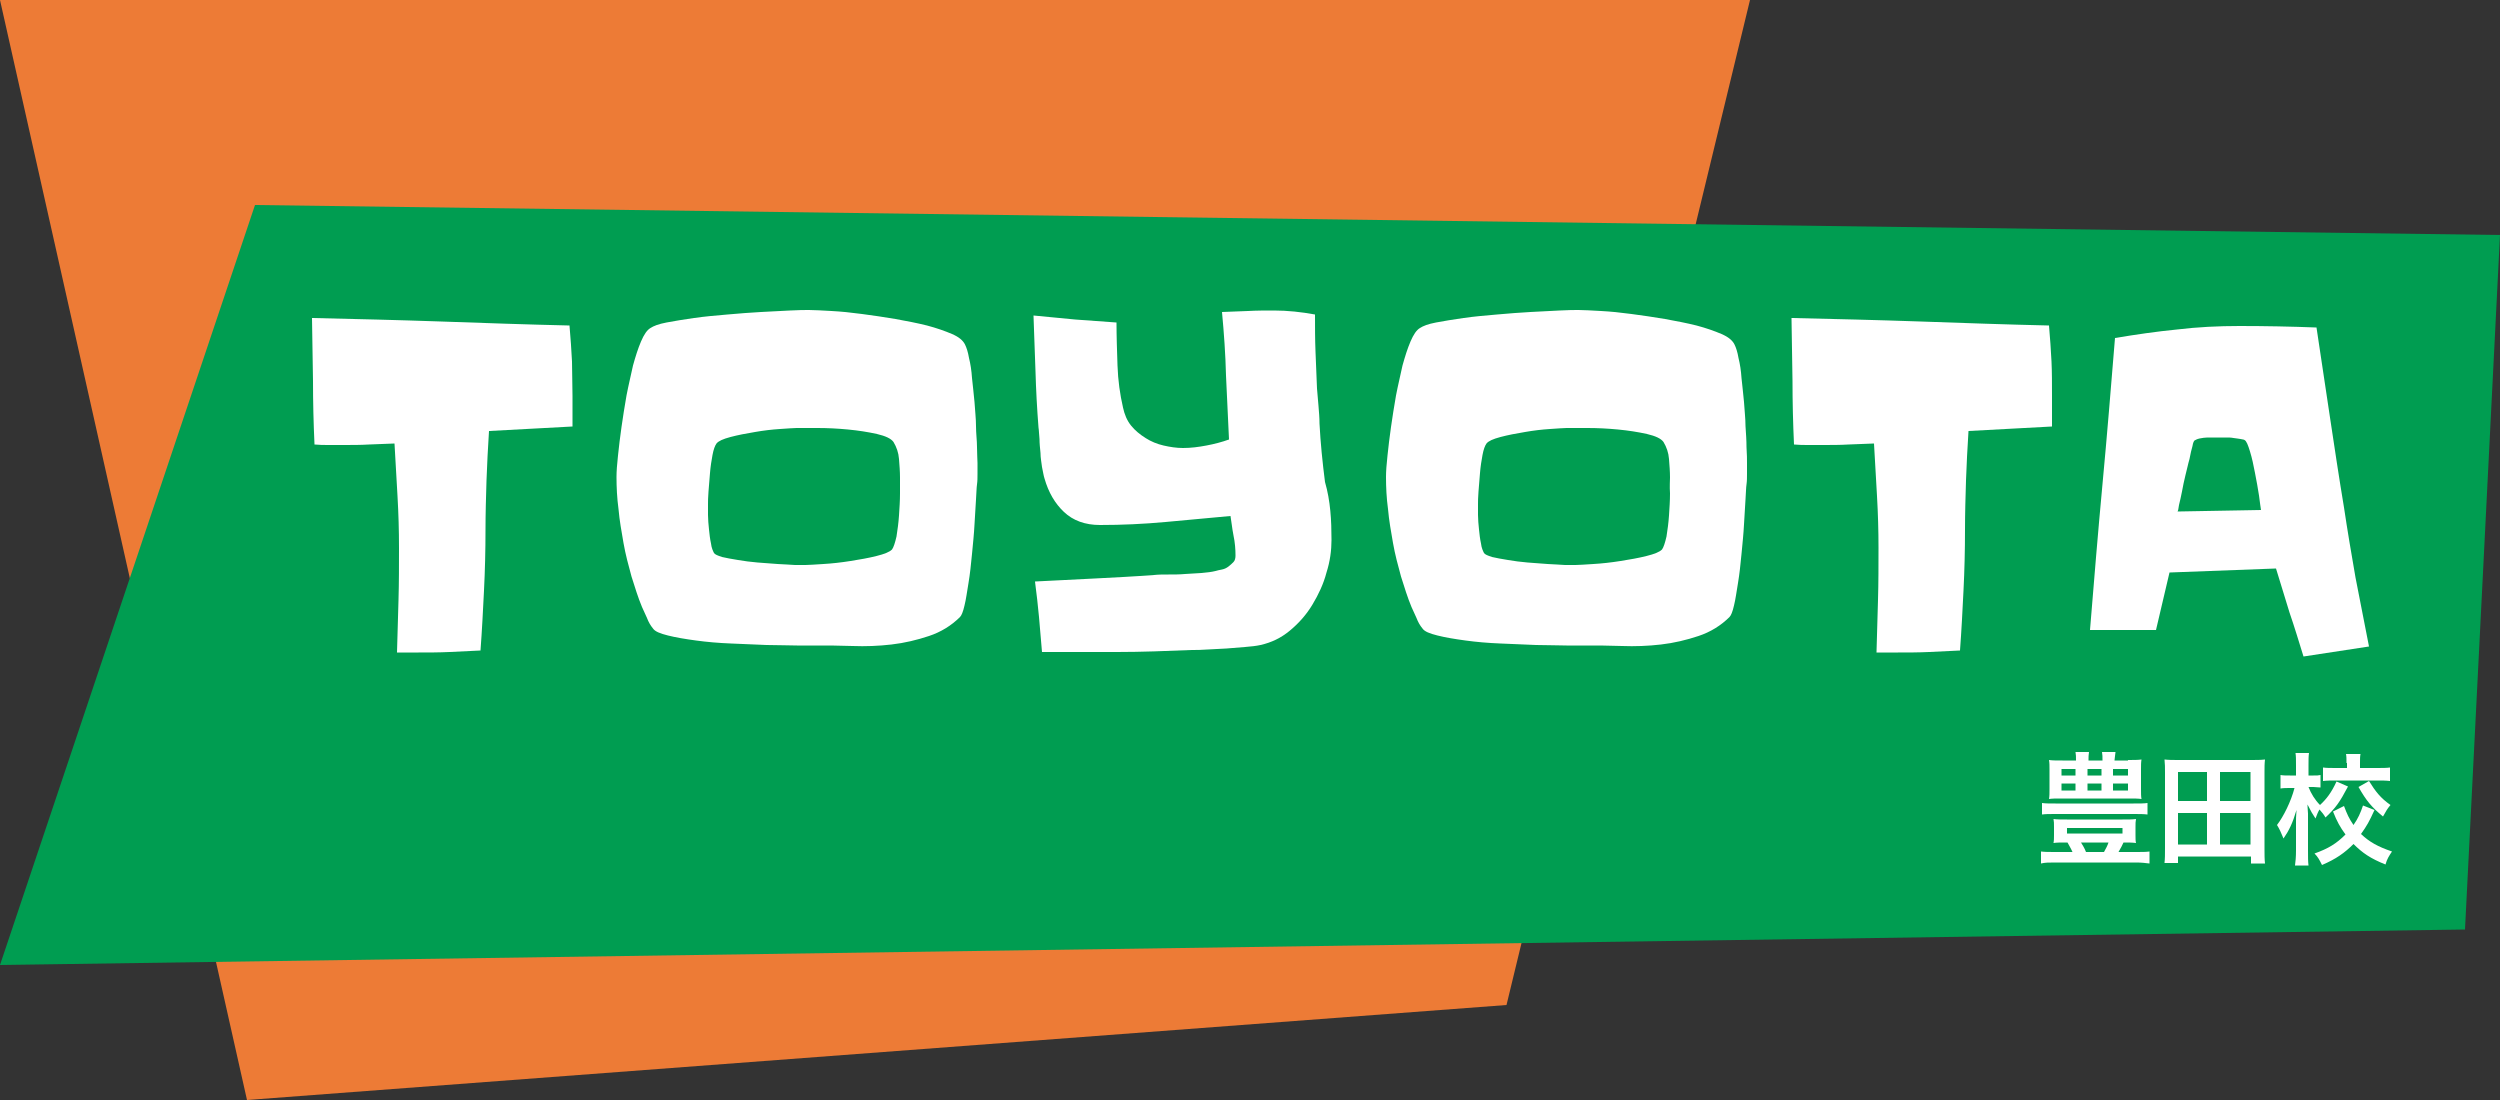 <?xml version="1.0" encoding="utf-8"?>
<!-- Generator: Adobe Illustrator 24.1.1, SVG Export Plug-In . SVG Version: 6.00 Build 0)  -->
<svg version="1.1" id="レイヤー_1" xmlns="http://www.w3.org/2000/svg" xmlns:xlink="http://www.w3.org/1999/xlink" x="0px"
	 y="0px" viewBox="0 0 500 220" style="enable-background:new 0 0 500 220;" xml:space="preserve">
<rect x="0" y="0" width="500" height="220" fill="#333333" stroke="none"/>
<style type="text/css">
	.st0{fill:#ED7B36;}
	.st1{fill:#009D51;}
	.st2{enable-background:new    ;}
	.st3{fill:#FFFFFF;}
</style>
<polygon class="st0" points="350,0 0,0 49.4,220 301.3,201 "/>
<polygon class="st1" points="51,41 0,193 493,185.9 500,47 "/>
<g class="st2">
	<path class="st3" d="M114.5,79.2v6.1l-16.7,0.9c-0.2,3.3-0.4,6.7-0.5,9.9c-0.1,3.3-0.2,6.6-0.2,9.9c0,4-0.1,8.1-0.3,12.1
		c-0.2,4-0.4,8-0.7,12c-2.1,0.1-4.2,0.2-6.2,0.3c-2.1,0.1-4.2,0.1-6.2,0.1c-0.8,0-1.5,0-2.2,0c-0.7,0-1.4,0-2.1,0
		c0.1-3.5,0.2-7,0.3-10.5c0.1-3.5,0.1-7,0.1-10.4c0-3.5-0.1-6.9-0.3-10.4c-0.2-3.5-0.4-7-0.6-10.5c-1.7,0.1-3.4,0.1-5.1,0.2
		c-1.7,0.1-3.4,0.1-5.1,0.1c-1,0-1.9,0-2.9,0s-1.9,0-2.9-0.1c-0.2-4.3-0.3-8.5-0.3-12.7c-0.1-4.2-0.1-8.4-0.2-12.6
		c8.7,0.2,17.2,0.4,25.8,0.7c8.5,0.3,17.1,0.6,25.7,0.8c0.2,2.5,0.4,4.9,0.5,7.2C114.4,74.4,114.5,76.8,114.5,79.2z"/>
	<path class="st3" d="M195.5,92.6c0,0.8,0,1.5,0,2.2c0,0.7,0,1.4-0.1,2.1c-0.1,0.6-0.1,1.6-0.2,3c-0.1,1.4-0.2,3.1-0.3,5
		c-0.1,1.9-0.3,3.8-0.5,5.9c-0.2,2.1-0.4,4-0.7,5.8c-0.3,1.8-0.5,3.3-0.8,4.5c-0.3,1.3-0.6,2-0.9,2.3c-1.7,1.7-3.8,3-6.2,3.8
		c-2.4,0.8-4.9,1.4-7.5,1.7c-2.6,0.3-5.2,0.4-7.8,0.3c-2.6-0.1-5-0.1-7.3-0.1c-0.8,0-2,0-3.8,0c-1.8,0-3.8-0.1-6.1-0.1
		c-2.3-0.1-4.7-0.2-7.1-0.3c-2.5-0.1-4.8-0.3-7-0.6s-4-0.6-5.6-1c-1.6-0.4-2.6-0.8-3-1.4c-0.5-0.6-0.9-1.3-1.2-2.1
		c-0.3-0.7-0.7-1.5-1-2.2c-0.8-1.9-1.4-3.9-2.1-6.1c-0.6-2.2-1.2-4.4-1.6-6.7c-0.4-2.3-0.8-4.5-1-6.8c-0.3-2.2-0.4-4.4-0.4-6.4
		c0-1.1,0.1-2.5,0.3-4.3c0.2-1.8,0.4-3.7,0.7-5.7c0.3-2,0.6-4.1,1-6.3c0.4-2.1,0.9-4.1,1.3-6c0.5-1.8,1-3.4,1.6-4.8
		c0.6-1.4,1.2-2.3,1.9-2.7c0.6-0.4,1.6-0.8,3.2-1.1c1.6-0.3,3.4-0.6,5.5-0.9c2.1-0.3,4.3-0.5,6.7-0.7c2.4-0.2,4.6-0.4,6.7-0.5
		c2.1-0.1,4.1-0.2,5.8-0.3c1.7-0.1,3-0.1,3.8-0.1c1.1,0,2.6,0.1,4.5,0.2c1.9,0.1,3.9,0.3,6.1,0.6c2.2,0.3,4.4,0.6,6.7,1
		c2.2,0.4,4.3,0.8,6.3,1.3c1.9,0.5,3.6,1.1,5,1.7c1.4,0.6,2.2,1.3,2.6,2.1c0.3,0.6,0.6,1.5,0.8,2.7c0.3,1.2,0.5,2.5,0.6,4
		c0.2,1.5,0.3,3.1,0.5,4.8c0.1,1.7,0.3,3.3,0.3,4.8s0.2,2.9,0.2,4.2C195.4,90.9,195.5,91.9,195.5,92.6z M180,95.5
		c0-1.2-0.1-2.4-0.2-3.7c-0.1-1.3-0.5-2.4-1.1-3.4c-0.5-0.7-1.6-1.2-3.3-1.6c-1.8-0.4-3.7-0.7-5.8-0.9c-2.1-0.2-4.1-0.3-6.1-0.3
		c-2,0-3.3,0-4.2,0c-0.6,0-1.7,0.1-3.3,0.2c-1.6,0.1-3.3,0.3-5,0.6c-1.8,0.3-3.4,0.6-4.9,1c-1.5,0.4-2.4,0.8-2.8,1.3
		c-0.3,0.4-0.6,1.2-0.8,2.3c-0.2,1.1-0.4,2.3-0.5,3.6c-0.1,1.3-0.2,2.5-0.3,3.7c-0.1,1.2-0.1,2-0.1,2.6c0,0.5,0,1.2,0,2.1
		c0,0.9,0.1,1.9,0.2,2.9c0.1,1,0.2,1.9,0.4,2.8c0.1,0.9,0.4,1.5,0.6,1.9c0.2,0.3,0.7,0.5,1.6,0.8c0.9,0.2,1.9,0.4,3.2,0.6
		c1.2,0.2,2.6,0.4,3.9,0.5c1.4,0.1,2.7,0.2,4,0.3c1.3,0.1,2.5,0.1,3.5,0.2c1,0,1.7,0,2.1,0c0.7,0,1.9-0.1,3.6-0.2
		c1.7-0.1,3.5-0.3,5.4-0.6c1.9-0.3,3.6-0.6,5.2-1c1.6-0.4,2.6-0.8,3.1-1.3c0.3-0.4,0.6-1.3,0.9-2.6c0.2-1.3,0.4-2.7,0.5-4.2
		c0.1-1.5,0.2-3,0.2-4.4C180,97.2,180,96.1,180,95.5z"/>
	<path class="st3" d="M266.3,108c0,2.1-0.3,4.3-1,6.5c-0.6,2.3-1.6,4.4-2.8,6.4c-1.2,2-2.7,3.7-4.5,5.2c-1.8,1.5-3.7,2.4-5.9,2.9
		c-0.9,0.2-1.9,0.3-3.1,0.4c-1.2,0.1-2.4,0.2-3.7,0.3c-1.3,0.1-2.5,0.1-3.8,0.2c-1.2,0.1-2.3,0.1-3.2,0.1c-5,0.2-9.9,0.4-14.9,0.4
		c-5,0-9.9,0-15,0c-0.2-2.4-0.4-4.7-0.6-7c-0.2-2.3-0.5-4.7-0.8-7.1c4-0.2,7.9-0.4,11.9-0.6c3.9-0.2,7.9-0.4,11.9-0.7
		c0.9-0.1,1.8-0.1,2.9-0.1c1.1,0,2.2,0,3.3-0.1c1.1-0.1,2.2-0.1,3.3-0.2c1.1-0.1,2-0.2,2.8-0.4c0.3-0.1,0.8-0.2,1.3-0.3
		c0.5-0.1,0.9-0.3,1.3-0.6c0.4-0.3,0.7-0.6,1-0.9c0.3-0.3,0.4-0.8,0.4-1.3c0-1.2-0.1-2.6-0.4-4c-0.3-1.5-0.4-2.8-0.6-3.9
		c-4.3,0.4-8.7,0.8-13,1.2c-4.4,0.4-8.7,0.6-13.1,0.6c-3,0-5.4-0.9-7.2-2.6c-1.8-1.7-3.1-3.9-3.9-6.7c-0.2-0.6-0.3-1.4-0.5-2.3
		c-0.1-0.9-0.3-1.8-0.3-2.8c-0.1-1-0.2-1.9-0.2-2.8c-0.1-0.9-0.1-1.7-0.2-2.3c-0.3-3.8-0.5-7.6-0.6-11.2c-0.1-3.7-0.3-7.4-0.4-11.2
		c2.8,0.3,5.5,0.5,8.3,0.8c2.8,0.2,5.6,0.4,8.3,0.6c0,2.7,0.1,5.6,0.2,8.6c0.1,3,0.5,5.8,1.1,8.4c0.3,1.4,0.8,2.6,1.6,3.6
		c0.8,1,1.8,1.8,2.9,2.5c1.1,0.7,2.3,1.2,3.6,1.5c1.3,0.3,2.6,0.5,3.9,0.5c1.6,0,3.1-0.2,4.7-0.5c1.6-0.3,3.1-0.7,4.5-1.2
		c-0.2-4.3-0.4-8.6-0.6-12.8c-0.1-4.2-0.4-8.4-0.8-12.7c1.7-0.1,3.5-0.1,5.2-0.2c1.7-0.1,3.5-0.1,5.2-0.1c2.7,0,5.5,0.3,8.2,0.8
		c0,2.5,0,5,0.1,7.4c0.1,2.5,0.2,5,0.3,7.4c0.1,1.2,0.2,2.3,0.3,3.5c0.1,1.2,0.2,2.4,0.2,3.5c0.2,3.9,0.6,7.8,1.1,11.7
		C266.1,100.2,266.3,104.1,266.3,108z"/>
	<path class="st3" d="M349.4,92.6c0,0.8,0,1.5,0,2.2c0,0.7,0,1.4-0.1,2.1c-0.1,0.6-0.1,1.6-0.2,3c-0.1,1.4-0.2,3.1-0.3,5
		c-0.1,1.9-0.3,3.8-0.5,5.9c-0.2,2.1-0.4,4-0.7,5.8c-0.3,1.8-0.5,3.3-0.8,4.5c-0.3,1.3-0.6,2-0.9,2.3c-1.7,1.7-3.8,3-6.2,3.8
		c-2.4,0.8-4.9,1.4-7.5,1.7c-2.6,0.3-5.2,0.4-7.8,0.3c-2.6-0.1-5-0.1-7.3-0.1c-0.8,0-2,0-3.8,0c-1.8,0-3.8-0.1-6.1-0.1
		c-2.3-0.1-4.7-0.2-7.1-0.3c-2.5-0.1-4.8-0.3-7-0.6c-2.2-0.3-4-0.6-5.6-1c-1.6-0.4-2.6-0.8-3-1.4c-0.5-0.6-0.9-1.3-1.2-2.1
		c-0.3-0.7-0.7-1.5-1-2.2c-0.8-1.9-1.4-3.9-2.1-6.1c-0.6-2.2-1.2-4.4-1.6-6.7c-0.4-2.3-0.8-4.5-1-6.8c-0.3-2.2-0.4-4.4-0.4-6.4
		c0-1.1,0.1-2.5,0.3-4.3c0.2-1.8,0.4-3.7,0.7-5.7c0.3-2,0.6-4.1,1-6.3c0.4-2.1,0.9-4.1,1.3-6c0.5-1.8,1-3.4,1.6-4.8
		c0.6-1.4,1.2-2.3,1.9-2.7c0.6-0.4,1.6-0.8,3.2-1.1c1.6-0.3,3.4-0.6,5.5-0.9c2.1-0.3,4.3-0.5,6.7-0.7c2.4-0.2,4.6-0.4,6.7-0.5
		c2.1-0.1,4.1-0.2,5.8-0.3c1.7-0.1,3-0.1,3.8-0.1c1.1,0,2.6,0.1,4.5,0.2c1.9,0.1,3.9,0.3,6.1,0.6c2.2,0.3,4.4,0.6,6.7,1
		c2.2,0.4,4.3,0.8,6.3,1.3c1.9,0.5,3.6,1.1,5,1.7c1.4,0.6,2.2,1.3,2.6,2.1c0.3,0.6,0.6,1.5,0.8,2.7c0.3,1.2,0.5,2.5,0.6,4
		c0.2,1.5,0.3,3.1,0.5,4.8c0.1,1.7,0.3,3.3,0.3,4.8c0.1,1.5,0.2,2.9,0.2,4.2C349.4,90.9,349.4,91.9,349.4,92.6z M334,95.5
		c0-1.2-0.1-2.4-0.2-3.7c-0.1-1.3-0.5-2.4-1.1-3.4c-0.5-0.7-1.6-1.2-3.3-1.6c-1.8-0.4-3.7-0.7-5.8-0.9c-2.1-0.2-4.1-0.3-6.1-0.3
		c-2,0-3.3,0-4.2,0c-0.6,0-1.7,0.1-3.3,0.2c-1.6,0.1-3.3,0.3-5,0.6c-1.8,0.3-3.4,0.6-4.9,1c-1.5,0.4-2.4,0.8-2.8,1.3
		c-0.3,0.4-0.6,1.2-0.8,2.3c-0.2,1.1-0.4,2.3-0.5,3.6c-0.1,1.3-0.2,2.5-0.3,3.7c-0.1,1.2-0.1,2-0.1,2.6c0,0.5,0,1.2,0,2.1
		c0,0.9,0.1,1.9,0.2,2.9c0.1,1,0.2,1.9,0.4,2.8c0.1,0.9,0.4,1.5,0.6,1.9c0.2,0.3,0.7,0.5,1.6,0.8c0.9,0.2,1.9,0.4,3.2,0.6
		c1.2,0.2,2.6,0.4,3.9,0.5c1.4,0.1,2.7,0.2,4,0.3c1.3,0.1,2.5,0.1,3.5,0.2c1,0,1.7,0,2.1,0c0.7,0,1.9-0.1,3.6-0.2
		c1.7-0.1,3.5-0.3,5.4-0.6c1.9-0.3,3.6-0.6,5.2-1c1.6-0.4,2.6-0.8,3.1-1.3c0.3-0.4,0.6-1.3,0.9-2.6c0.2-1.3,0.4-2.7,0.5-4.2
		c0.1-1.5,0.2-3,0.2-4.4C333.9,97.2,334,96.1,334,95.5z"/>
	<path class="st3" d="M410.4,79.2v6.1l-16.7,0.9c-0.2,3.3-0.4,6.7-0.5,9.9c-0.1,3.3-0.2,6.6-0.2,9.9c0,4-0.1,8.1-0.3,12.1
		s-0.4,8-0.7,12c-2.1,0.1-4.2,0.2-6.2,0.3c-2.1,0.1-4.2,0.1-6.2,0.1c-0.8,0-1.5,0-2.2,0c-0.7,0-1.4,0-2.1,0c0.1-3.5,0.2-7,0.3-10.5
		c0.1-3.5,0.1-7,0.1-10.4c0-3.5-0.1-6.9-0.3-10.4c-0.2-3.5-0.4-7-0.6-10.5c-1.7,0.1-3.4,0.1-5.1,0.2c-1.7,0.1-3.4,0.1-5.1,0.1
		c-1,0-1.9,0-2.9,0c-1,0-1.9,0-2.9-0.1c-0.2-4.3-0.3-8.5-0.3-12.7c-0.1-4.2-0.1-8.4-0.2-12.6c8.7,0.2,17.2,0.4,25.8,0.7
		c8.5,0.3,17.1,0.6,25.7,0.8c0.2,2.5,0.4,4.9,0.5,7.2C410.4,74.4,410.4,76.8,410.4,79.2z"/>
	<path class="st3" d="M473.8,129.3l-13.1,2c-0.9-2.9-1.8-5.9-2.8-8.8c-0.9-2.9-1.8-5.8-2.7-8.8l-21.3,0.8l-2.7,11.5H418
		c0.8-9.8,1.6-19.6,2.5-29.2s1.7-19.4,2.5-29.2c4.2-0.7,8.3-1.3,12.4-1.7c4.1-0.5,8.3-0.7,12.5-0.7c5.1,0,10.3,0.1,15.4,0.3
		c0.9,6,1.8,12,2.7,18c0.9,6,1.8,12,2.8,18c0.7,4.7,1.5,9.4,2.3,14C472,120,472.9,124.6,473.8,129.3z M452.2,102
		c-0.1-0.5-0.2-1.5-0.4-2.9c-0.2-1.4-0.5-2.9-0.8-4.5c-0.3-1.6-0.6-3-1-4.3c-0.4-1.3-0.7-2.1-1.1-2.3c-0.1-0.1-0.4-0.1-0.8-0.2
		s-0.9-0.1-1.4-0.2c-0.5-0.1-1-0.1-1.4-0.1c-0.5,0-0.8,0-1,0c-0.3,0-0.7,0-1.2,0c-0.5,0-1,0-1.6,0c-0.5,0-1.1,0.1-1.6,0.2
		c-0.5,0.1-0.8,0.3-1,0.4c-0.1,0.1-0.3,0.4-0.4,1.1c-0.2,0.7-0.4,1.5-0.6,2.6c-0.3,1-0.5,2.1-0.8,3.2c-0.3,1.2-0.5,2.2-0.7,3.3
		c-0.2,1-0.4,1.9-0.6,2.7c-0.1,0.8-0.2,1.2-0.3,1.3L452.2,102z"/>
</g>
<g class="st2">
	<path class="st3" d="M413.2,168.5c-1.2,0-1.8,0-2.5,0.1c0.1-0.5,0.1-1,0.1-1.6v-1.6c0-0.7,0-1.1-0.1-1.6c0.7,0.1,1.6,0.1,2.7,0.1
		h11.1c1.1,0,2,0,2.7-0.1c-0.1,0.5-0.1,0.9-0.1,1.6v1.6c0,0.7,0,1.2,0.1,1.6c-0.8-0.1-1.5-0.1-2.5-0.1c-0.3,0.7-0.5,1-1,1.9h3.5
		c1.2,0,2,0,2.7-0.1v2.4c-0.8-0.1-1.6-0.2-2.7-0.2h-16.2c-1.2,0-2,0-2.8,0.2v-2.4c0.8,0.1,1.6,0.1,2.8,0.1h3.5
		c-0.4-0.9-0.7-1.3-1-1.9H413.2z M429.5,162.9c-0.8-0.1-1.6-0.1-2.8-0.1h-15.6c-1.2,0-2,0-2.7,0.1v-2.3c0.7,0.1,1.5,0.1,2.7,0.1
		h15.6c1.3,0,2.1,0,2.8-0.1V162.9z M425.6,152c1.2,0,1.9,0,2.7-0.1c-0.1,0.6-0.1,1.1-0.1,2v3.8c0,1,0,1.6,0.1,2.1
		c-0.7-0.1-1.4-0.1-2.5-0.1h-13.5c-1.3,0-1.8,0-2.5,0.1c0.1-0.6,0.1-1.1,0.1-2.1V154c0-0.9,0-1.4-0.1-2c0.7,0.1,1.5,0.1,2.7,0.1h2.7
		c0-0.8,0-1.1-0.1-1.7h2.7c-0.1,0.6-0.1,1-0.1,1.7h2.8c0-0.8,0-1.1-0.1-1.7h2.7c-0.1,0.6-0.1,1-0.2,1.7H425.6z M412.3,153.8v1.3h2.8
		v-1.3H412.3z M412.3,156.7v1.4h2.8v-1.4H412.3z M413.4,166.7h11.1v-1.1h-11.1V166.7z M416.2,168.5c0.3,0.5,0.7,1.1,1,1.9h3.6
		c0.4-0.7,0.7-1.3,0.9-1.9H416.2z M417.5,155.1h2.8v-1.3h-2.8V155.1z M417.5,158.1h2.8v-1.4h-2.8V158.1z M422.6,155.1h3v-1.3h-3
		V155.1z M422.6,158.1h3v-1.4h-3V158.1z"/>
	<path class="st3" d="M450.2,172.6v-1.3h-14.6v1.3h-2.7c0.1-0.9,0.1-1.7,0.1-3v-15.1c0-1,0-1.7-0.1-2.6c0.9,0.1,1.7,0.1,2.8,0.1
		h14.5c1.1,0,1.9,0,2.8-0.1c-0.1,0.8-0.1,1.5-0.1,2.6v15.2c0,1.2,0,2.2,0.1,3H450.2z M435.6,160.2h5.8v-5.8h-5.8V160.2z
		 M435.6,168.9h5.8v-6.3h-5.8V168.9z M444,160.2h6.1v-5.8H444V160.2z M444,168.9h6.1v-6.3H444V168.9z"/>
	<path class="st3" d="M469.6,157.3c-1.7,3.2-2.4,4.2-4.5,6.2c-0.4-0.7-0.7-1-1.2-1.6c-0.3,0.5-0.5,1-0.8,1.8
		c-0.6-0.9-0.9-1.4-1.6-2.8c0,0.4,0,0.4,0.1,1.8c0,0.1,0,1.3,0,1.6v5.8c0,1.3,0,2.2,0.1,3h-2.7c0.1-0.7,0.2-1.7,0.2-3v-4.9l0-1.2
		c0,0,0-0.7,0.1-2c-0.8,2.7-1.5,4.1-2.6,5.7c-0.5-1.2-0.8-1.9-1.3-2.7c1.3-1.7,2.8-4.7,3.5-7.4H458c-0.7,0-1.3,0-1.9,0.1V155
		c0.5,0.1,1.1,0.1,1.9,0.1h1.2v-2c0-1.3,0-1.8-0.1-2.5h2.7c-0.1,0.6-0.1,1.3-0.1,2.5v2h1c0.7,0,1,0,1.4-0.1v2.5
		c-0.5,0-0.9-0.1-1.4-0.1h-1c0.5,1.3,1.3,2.6,2.3,3.6c1.3-1.2,2.3-2.5,3.3-4.7L469.6,157.3z M474.9,162c-1.1,2.4-1.5,3.1-2.7,4.8
		c1.7,1.6,3.3,2.5,6.2,3.5c-0.6,0.9-1,1.5-1.3,2.6c-3-1.2-4.6-2.3-6.4-4.1c-1.8,1.8-3.5,3-6.3,4.2c-0.5-1-0.8-1.6-1.5-2.3
		c2.8-1,4.4-2,6.2-3.8c-1.1-1.5-1.7-2.6-2.5-4.6l2.2-1.1c0.6,1.6,1,2.5,1.9,3.8c0.9-1.3,1.4-2.4,1.9-3.9L474.9,162z M469.3,152.6
		c0-0.8,0-1.3-0.1-1.8h2.9c-0.1,0.5-0.1,1-0.1,1.8v1h3.3c1.1,0,2,0,2.7-0.1v2.7c-0.8-0.1-1.6-0.1-2.7-0.1h-8c-1.1,0-1.9,0-2.7,0.1
		v-2.7c0.7,0.1,1.5,0.1,2.7,0.1h2.1V152.6z M473.8,156.2c1.3,2.1,2.3,3.4,4.3,4.8c-0.6,0.7-0.9,1.2-1.5,2.3
		c-2.3-1.9-3.3-3.1-4.9-5.9L473.8,156.2z"/>
</g>
</svg>
